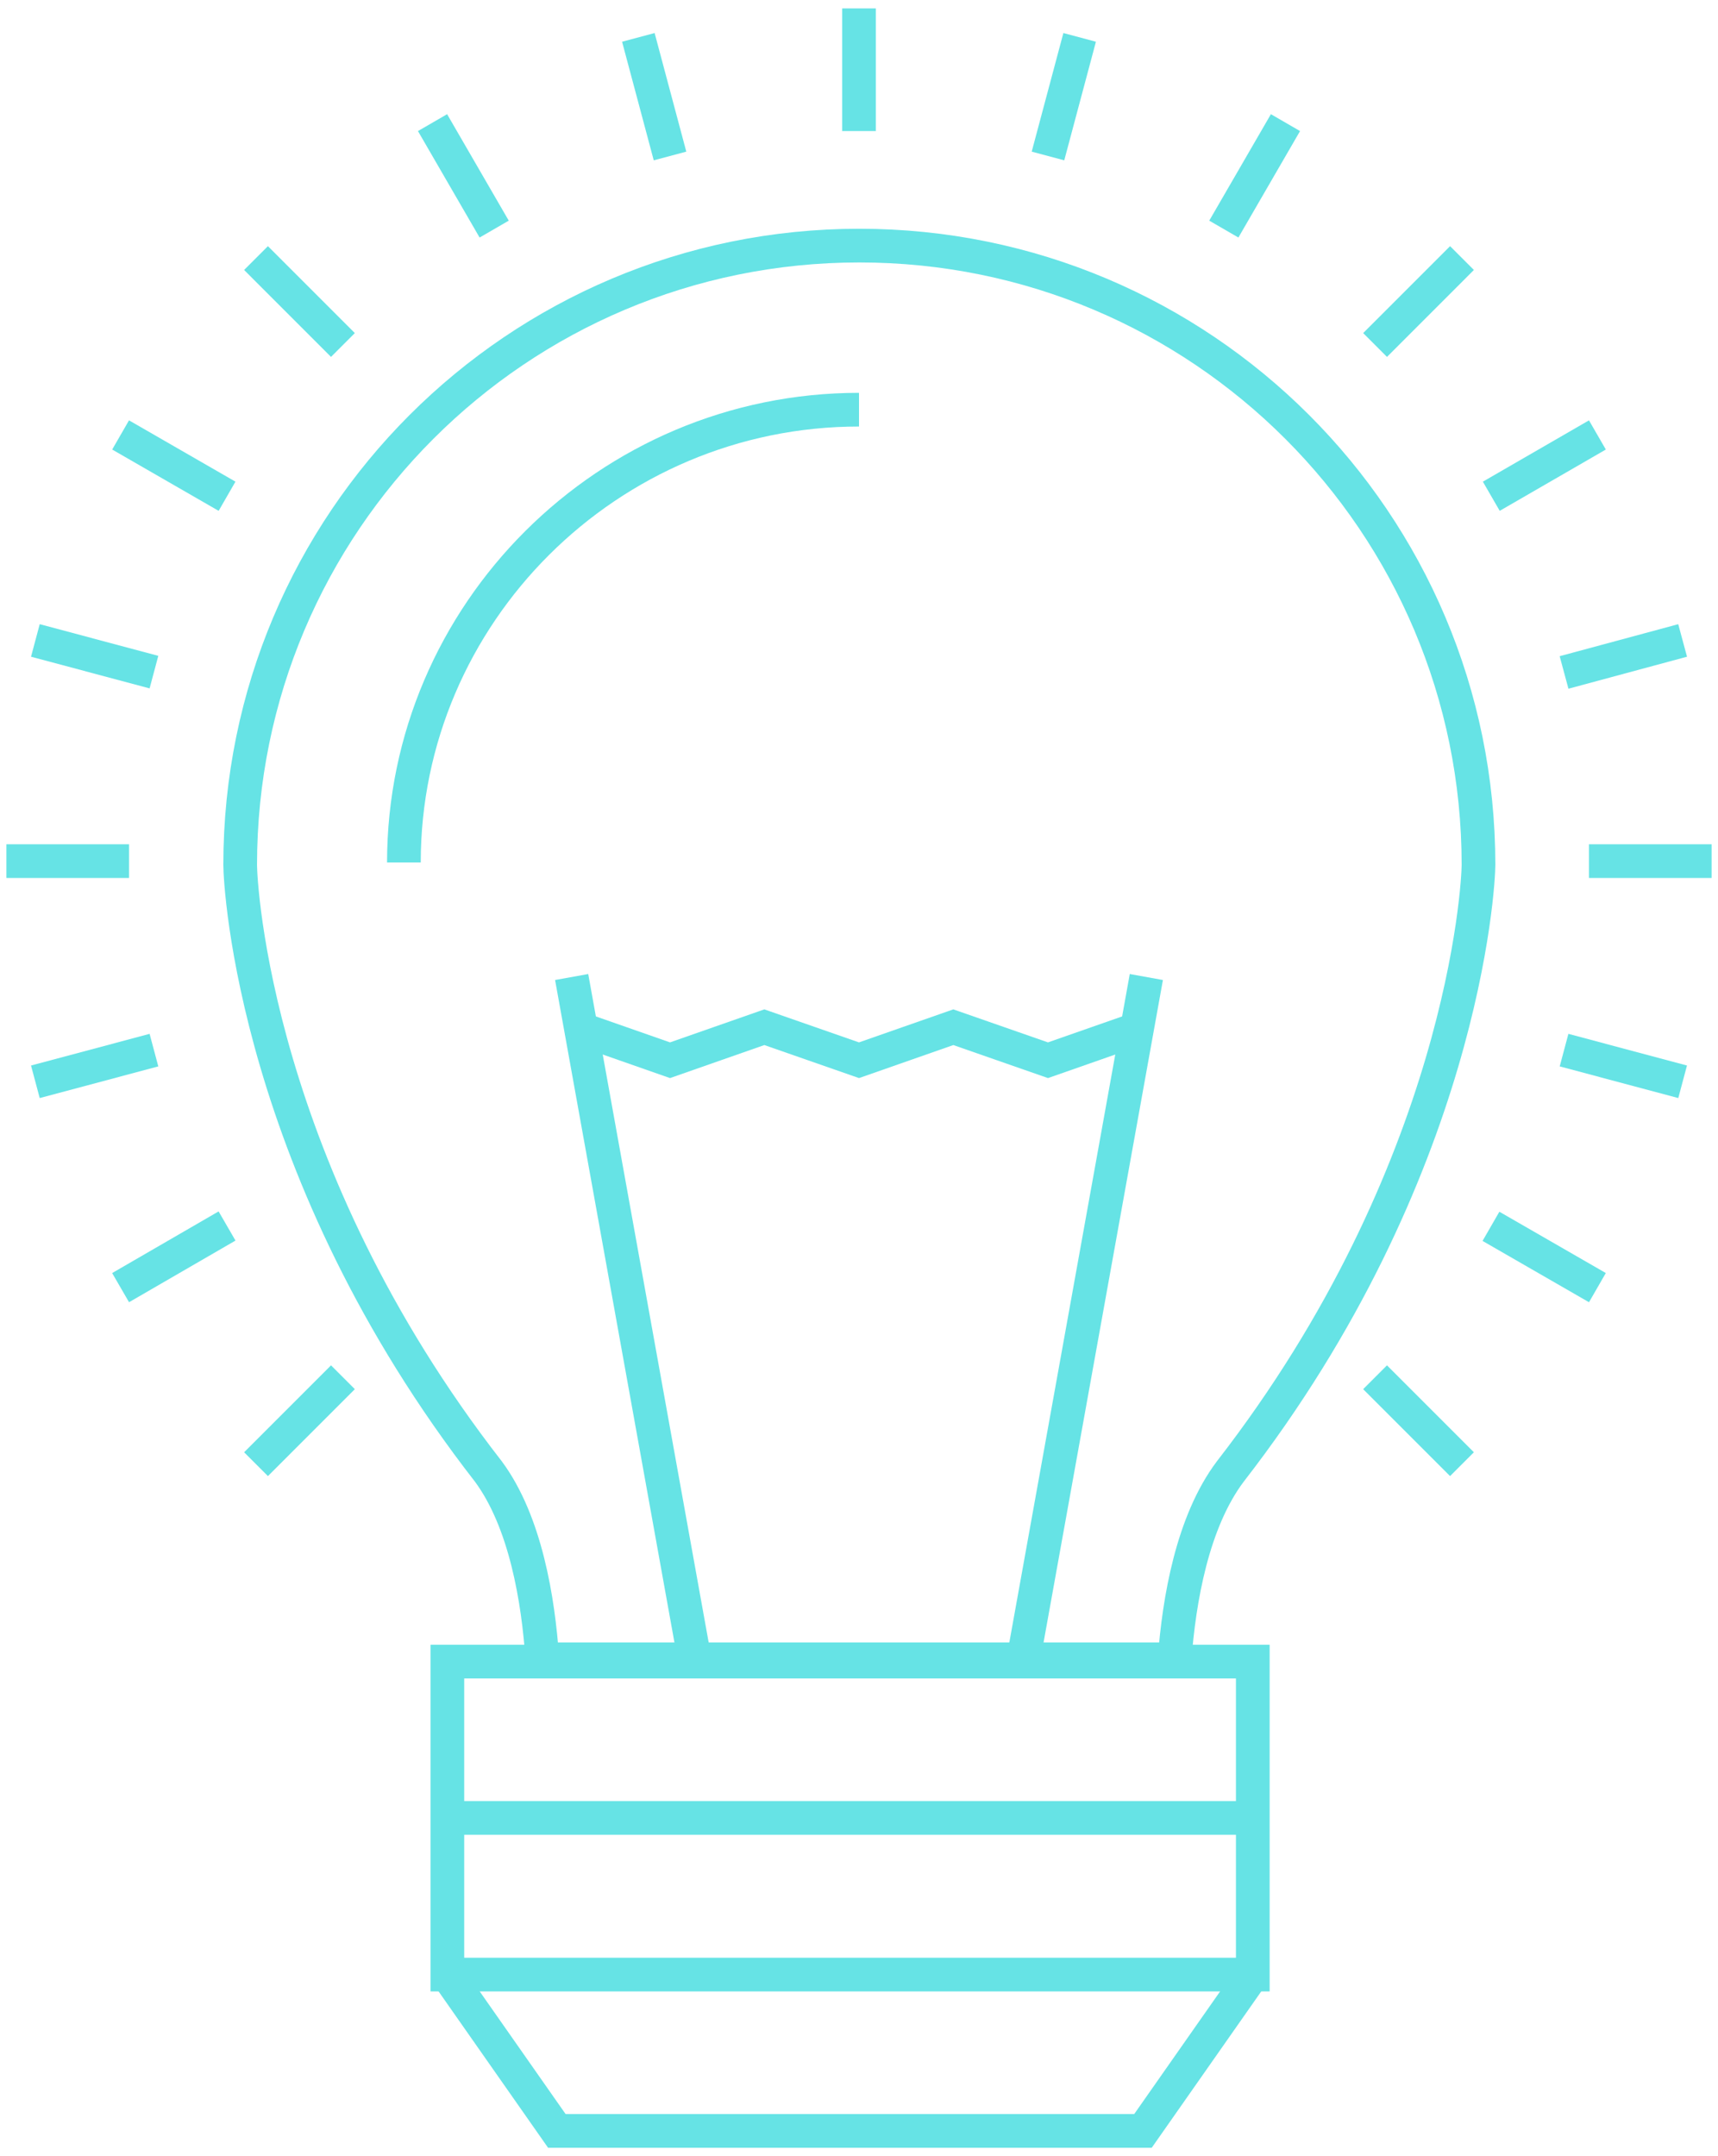 <?xml version="1.0" encoding="utf-8"?>
<!-- Generator: Adobe Illustrator 27.5.0, SVG Export Plug-In . SVG Version: 6.00 Build 0)  -->
<svg version="1.1" id="Layer_1" xmlns="http://www.w3.org/2000/svg" xmlns:xlink="http://www.w3.org/1999/xlink" x="0px" y="0px"
	 viewBox="0 0 51 64" style="enable-background:new 0 0 51 64;" xml:space="preserve">
<style type="text/css">
	.st0{fill:none;stroke:#66e3e5;stroke-miterlimit:10;}
</style>
<g>
	<path class="st0" d="M16.1,49.25h18.77c0.13-1.77,0.53-4.08,1.65-5.57c6.92-8.92,7.37-17.41,7.37-18.01
		c0-10.16-8.23-18.38-18.38-18.38c-10.16,0-18.38,8.23-18.38,18.38c0,0.6,0.43,9.09,7.37,18.01C15.6,45.17,15.98,47.48,16.1,49.25z"
		/>
	<path class="st0" d="M11.99,25.6c0-7.38,6.06-13.44,13.51-13.44"/>
	<g>
		<line class="st0" x1="20.61" y1="49.2" x2="16.97" y2="29"/>
		<line class="st0" x1="30.39" y1="49.2" x2="34.03" y2="29"/>
	</g>
	<polyline class="st0" points="17.09,30.49 19.89,31.47 22.69,30.49 25.5,31.47 28.3,30.49 31.11,31.47 33.91,30.49 	"/>
	<g>
		<rect x="13.28" y="49.32" class="st0" width="23.91" height="9.29"/>
		<line class="st0" x1="13.28" y1="53.96" x2="37.18" y2="53.96"/>
		<polyline class="st0" points="13.28,58.61 16.53,63.25 33.93,63.25 37.18,58.61 		"/>
		<path class="st0" d="M16.05,49.56"/>
		<path class="st0" d="M16.05,58.39"/>
	</g>
	<g>
		<line class="st0" x1="25.5" y1="0.25" x2="25.5" y2="3.89"/>
		<line class="st0" x1="18.95" y1="1.11" x2="19.89" y2="4.63"/>
		<line class="st0" x1="12.84" y1="3.64" x2="14.67" y2="6.8"/>
		<line class="st0" x1="7.6" y1="7.66" x2="10.18" y2="10.24"/>
		<line class="st0" x1="3.58" y1="12.91" x2="6.74" y2="14.73"/>
		<line class="st0" x1="1.05" y1="19.01" x2="4.57" y2="19.95"/>
		<line class="st0" x1="0.19" y1="25.56" x2="3.83" y2="25.56"/>
		<line class="st0" x1="1.05" y1="32.11" x2="4.57" y2="31.17"/>
		<line class="st0" x1="3.58" y1="38.22" x2="6.74" y2="36.39"/>
		<line class="st0" x1="7.6" y1="43.46" x2="10.18" y2="40.88"/>
		<line class="st0" x1="43.4" y1="43.46" x2="40.82" y2="40.88"/>
		<line class="st0" x1="47.42" y1="38.22" x2="44.26" y2="36.4"/>
		<line class="st0" x1="49.95" y1="32.11" x2="46.43" y2="31.17"/>
		<line class="st0" x1="50.81" y1="25.56" x2="47.17" y2="25.56"/>
		<line class="st0" x1="49.95" y1="19.01" x2="46.43" y2="19.96"/>
		<line class="st0" x1="47.42" y1="12.91" x2="44.27" y2="14.73"/>
		<line class="st0" x1="43.4" y1="7.66" x2="40.82" y2="10.24"/>
		<line class="st0" x1="38.16" y1="3.64" x2="36.33" y2="6.8"/>
		<line class="st0" x1="32.05" y1="1.11" x2="31.11" y2="4.63"/>
	</g>
</g>
</svg>
